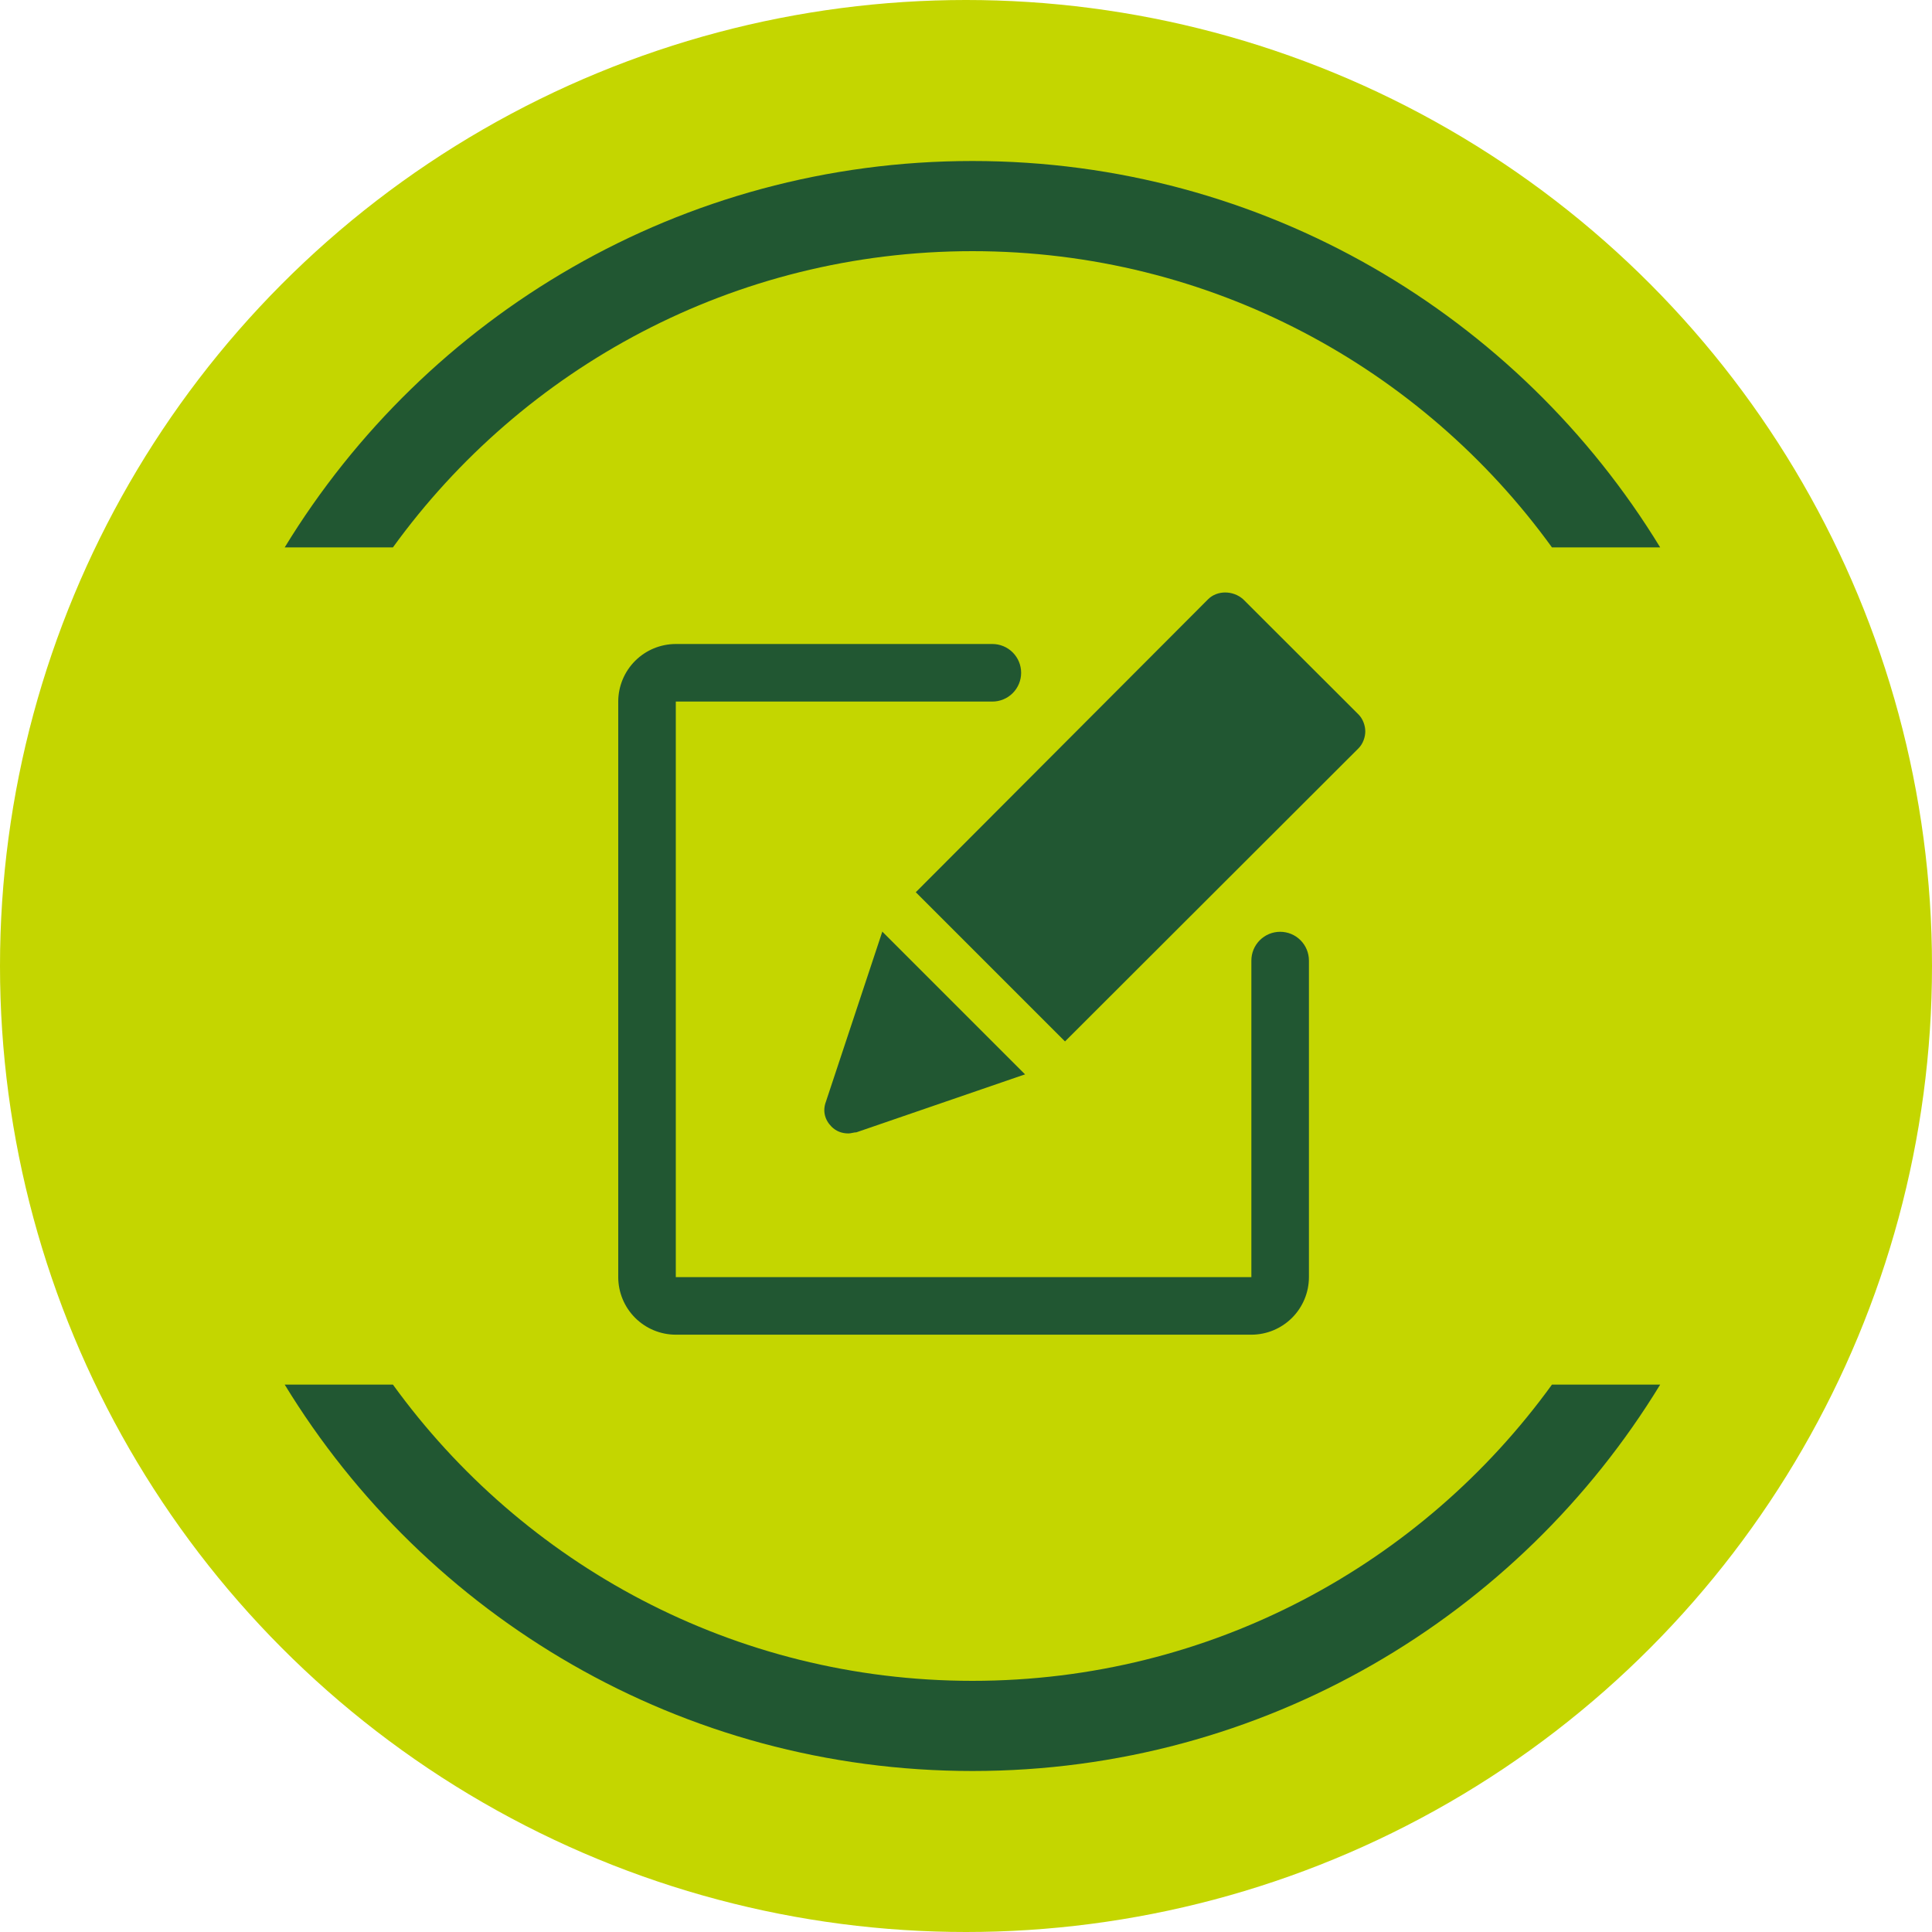 <svg width="300" height="300" viewBox="0 0 300 300" fill="none" xmlns="http://www.w3.org/2000/svg">
<g clip-path="url(#clip0_104_585)">
<circle cx="150" cy="150" r="150" fill="#C4D600"/>
<path fill-rule="evenodd" clip-rule="evenodd" d="M240.988 215C220.822 242.869 188.029 261 151 261C113.971 261 81.177 242.869 61.012 215H44.208C66.154 250.98 105.772 275 151 275C196.228 275 235.846 250.98 257.792 215H240.988ZM61.012 85C81.177 57.131 113.971 39 151 39C188.029 39 220.822 57.131 240.988 85H257.792C235.846 49.02 196.228 25 151 25C105.772 25 66.154 49.02 44.208 85H61.012Z" fill="#215732"/>
<path d="M203.25 149.156V198.312C203.247 200.682 202.305 202.954 200.629 204.629C198.954 206.305 196.682 207.247 194.312 207.25H104.938C102.568 207.247 100.296 206.305 98.621 204.629C96.945 202.954 96.003 200.682 96 198.312V108.938C96.003 106.568 96.945 104.296 98.621 102.621C100.296 100.945 102.568 100.003 104.938 100H154.094C155.279 100 156.416 100.471 157.254 101.309C158.092 102.147 158.562 103.284 158.562 104.469C158.562 105.654 158.092 106.791 157.254 107.629C156.416 108.467 155.279 108.938 154.094 108.938H104.938V198.312H194.312V149.156C194.312 147.971 194.783 146.834 195.621 145.996C196.459 145.158 197.596 144.688 198.781 144.688C199.966 144.688 201.103 145.158 201.941 145.996C202.779 146.834 203.25 147.971 203.25 149.156Z" fill="#215732"/>
<path d="M131.754 176C130.7 176 129.822 175.649 129.12 174.948C128.066 173.896 127.715 172.493 128.242 171.09L137.197 144.084C137.373 143.557 137.724 143.031 138.075 142.681L187.593 93.052C188.997 91.649 191.456 91.649 193.036 93.052L210.946 110.939C211.649 111.641 212 112.693 212 113.57C212 114.447 211.649 115.499 210.946 116.2L161.429 165.653C161.078 166.004 160.551 166.355 160.024 166.53L132.983 175.825C132.632 175.825 132.105 176 131.754 176Z" fill="#215732"/>
<path d="M132 134L170 172" stroke="#C4D600" stroke-width="8" stroke-miterlimit="10"/>
</g>
<defs>
<clipPath id="clip0_104_585">
<rect width="300" height="300" fill="white"/>
</clipPath>
</defs>
</svg>

